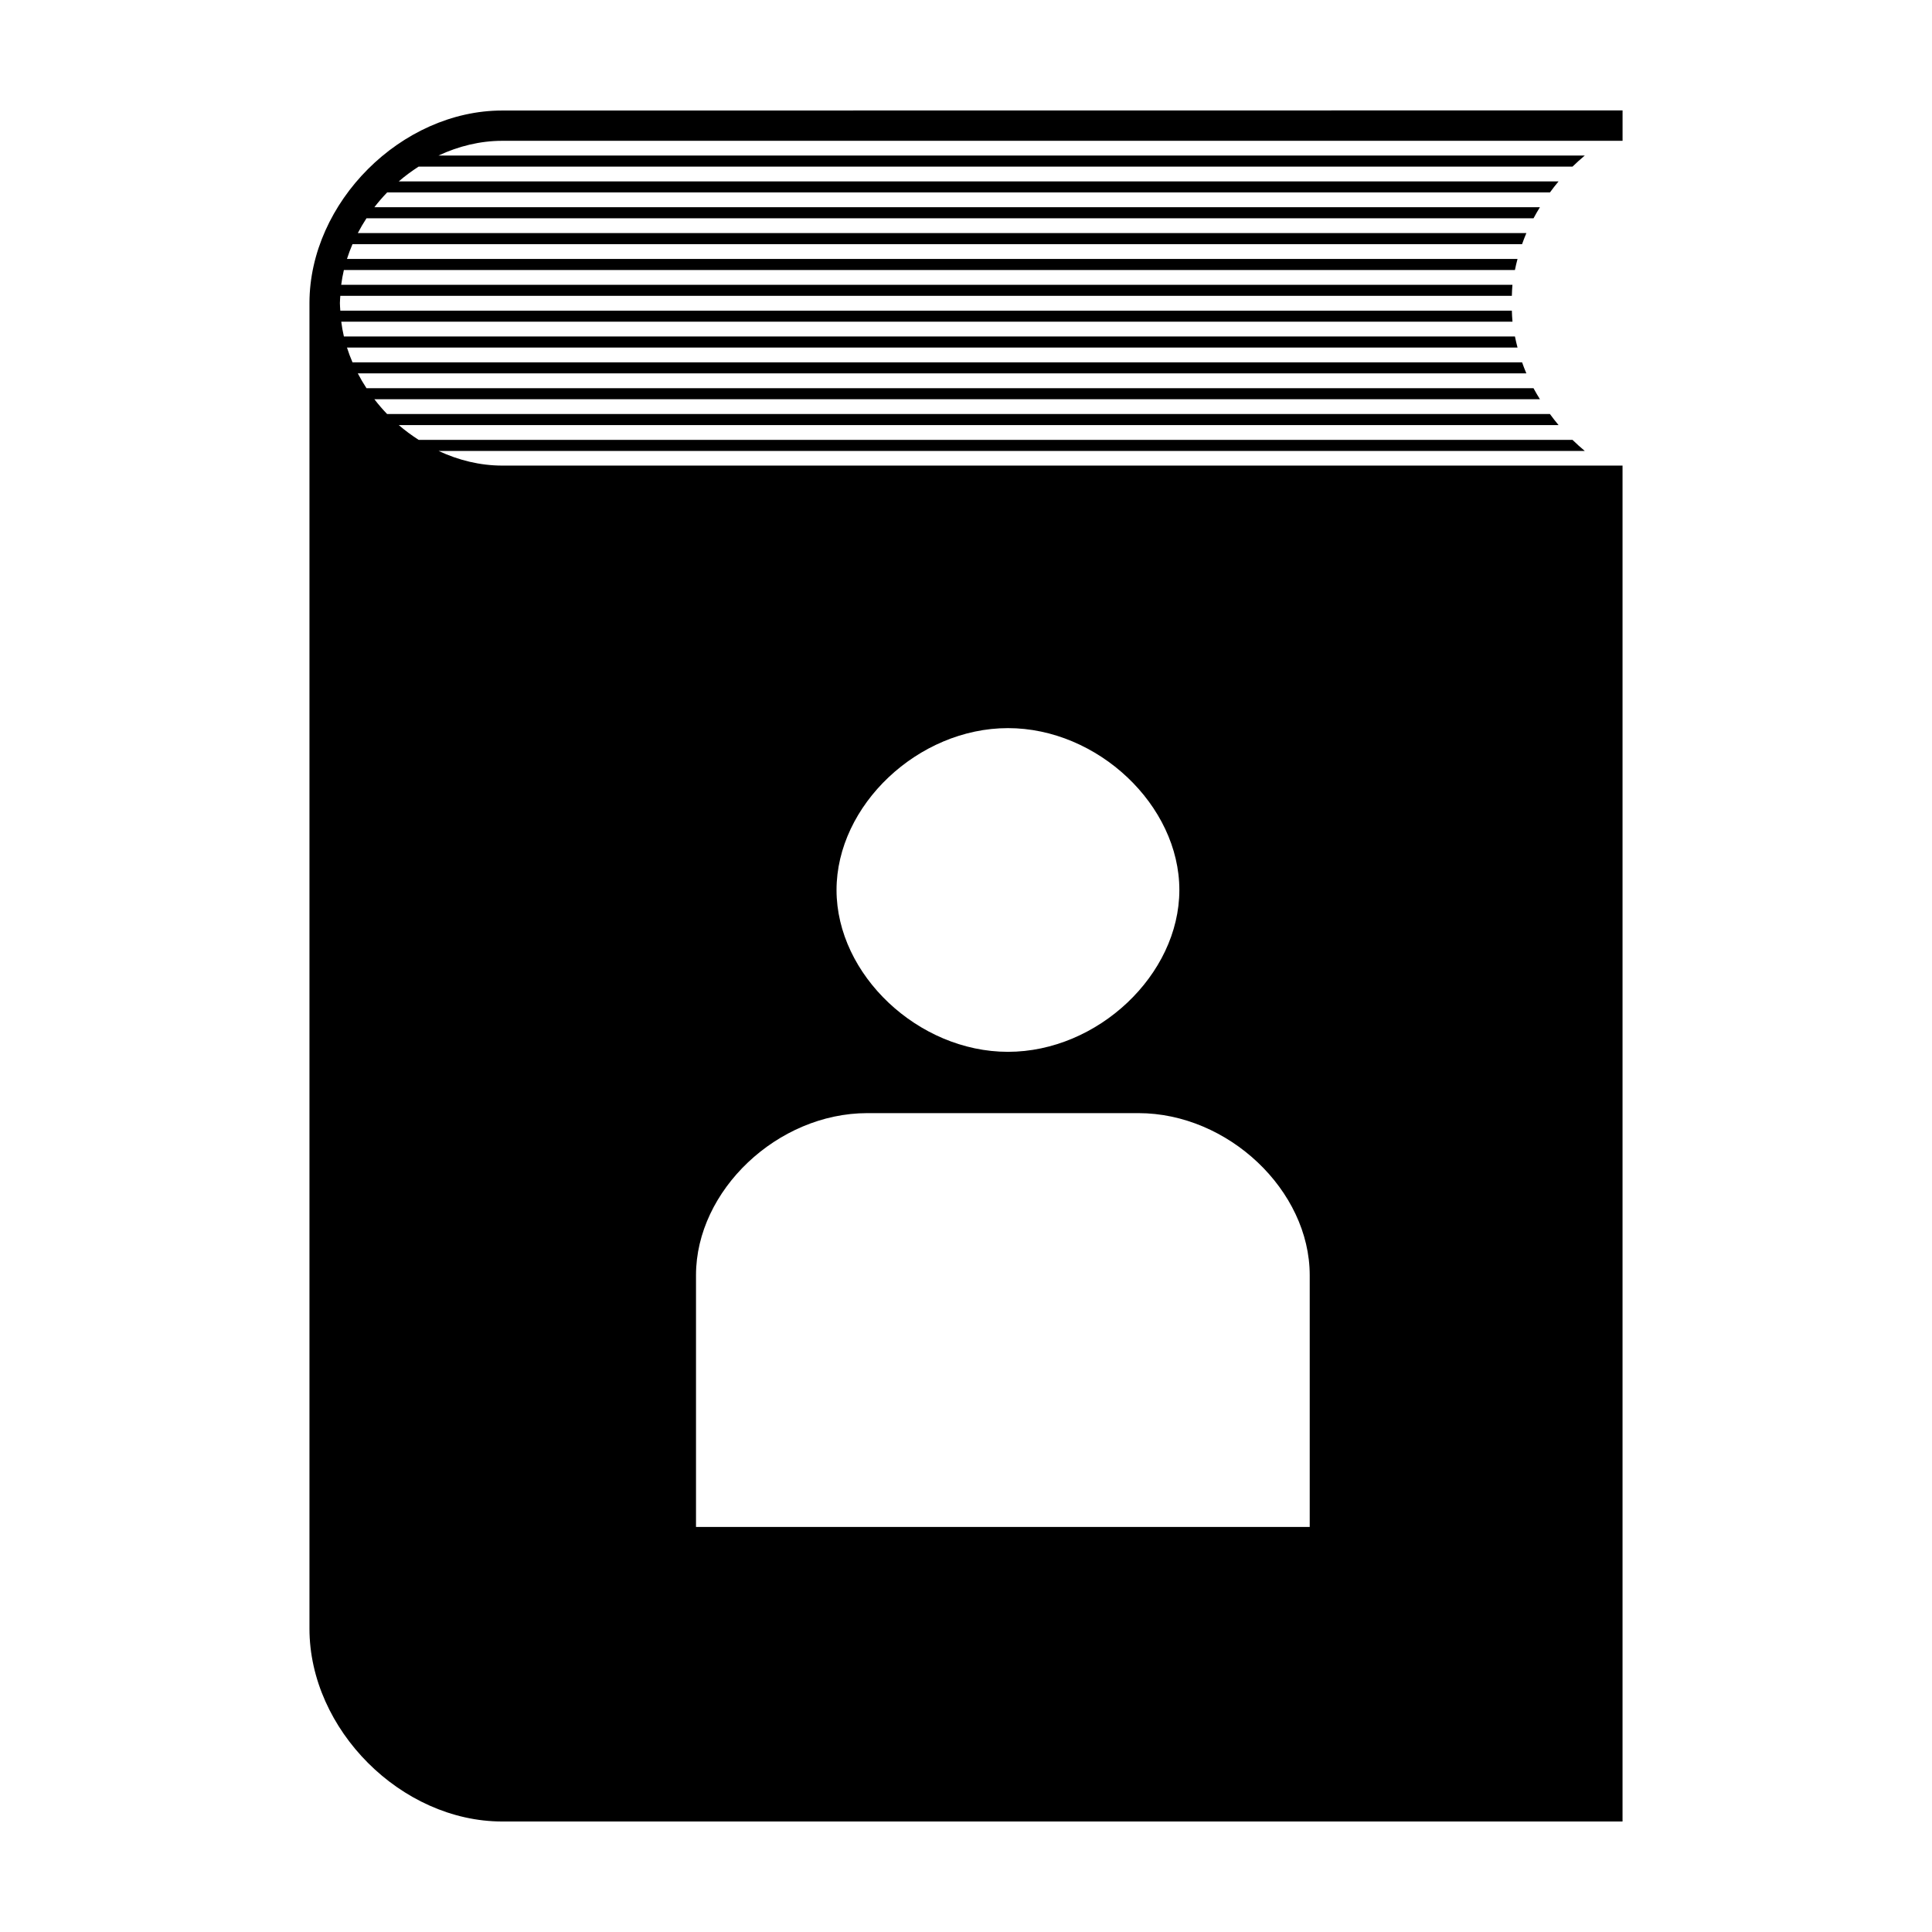 <?xml version="1.0" encoding="UTF-8"?>
<!-- Uploaded to: ICON Repo, www.svgrepo.com, Generator: ICON Repo Mixer Tools -->
<svg fill="#000000" width="800px" height="800px" version="1.1" viewBox="144 144 512 512" xmlns="http://www.w3.org/2000/svg">
 <path d="m277.1 173.29c-26.738 0-51.09 24.32-51.09 51.059v351.25c0 26.754 24.328 51.117 51.09 51.117h296.89v-359.33h-296.89c-5.875 0-11.594-1.418-16.867-3.879h303.75c-1.125-0.93-2.207-1.926-3.258-2.941h-305.78c-1.844-1.184-3.613-2.481-5.273-3.918h307.36c-0.805-0.945-1.551-1.938-2.293-2.934h-308.16c-1.199-1.242-2.32-2.551-3.375-3.918h308.89c-0.594-0.961-1.172-1.926-1.703-2.922h-309.27c-0.832-1.27-1.602-2.582-2.301-3.926h309.68c-0.414-0.961-0.777-1.938-1.133-2.922h-309.95c-0.551-1.281-1.047-2.586-1.465-3.918h310.21c-0.258-0.973-0.492-1.953-0.688-2.941h-310.34c-0.305-1.293-0.527-2.598-0.699-3.918h310.39c-0.105-0.969-0.125-1.945-0.168-2.922h-310.47c-0.035-0.66-0.109-1.324-0.109-1.988 0-0.648 0.074-1.293 0.109-1.938h310.47c0.043-0.977 0.051-1.953 0.156-2.922h-310.39c0.172-1.32 0.402-2.625 0.707-3.918h310.34c0.195-0.984 0.43-1.961 0.688-2.934h-310.21c0.422-1.328 0.914-2.633 1.465-3.918h309.95c0.355-0.992 0.727-1.965 1.141-2.934h-309.68c0.699-1.34 1.461-2.652 2.293-3.918h309.28c0.531-0.996 1.098-1.969 1.691-2.934h-308.88c1.055-1.367 2.184-2.672 3.387-3.918h308.15c0.738-0.996 1.488-1.988 2.293-2.934h-307.36c1.66-1.434 3.426-2.734 5.266-3.918h305.79c1.051-1.016 2.133-2 3.258-2.934h-303.78c5.277-2.469 11.012-3.898 16.895-3.898h296.89v-8.059zm134.02 163.67c23.793 0 45.441 20.453 45.422 42.922-0.02 22.449-21.645 42.863-45.422 42.863-23.777 0-45.418-20.414-45.43-42.863-0.012-22.465 21.637-42.922 45.43-42.922zm-37.266 102.03h71.824c23.793 0 45.41 20.48 45.41 42.953v66.711h-162.64v-66.711c0-22.465 21.605-42.953 45.402-42.953z"/>
</svg>